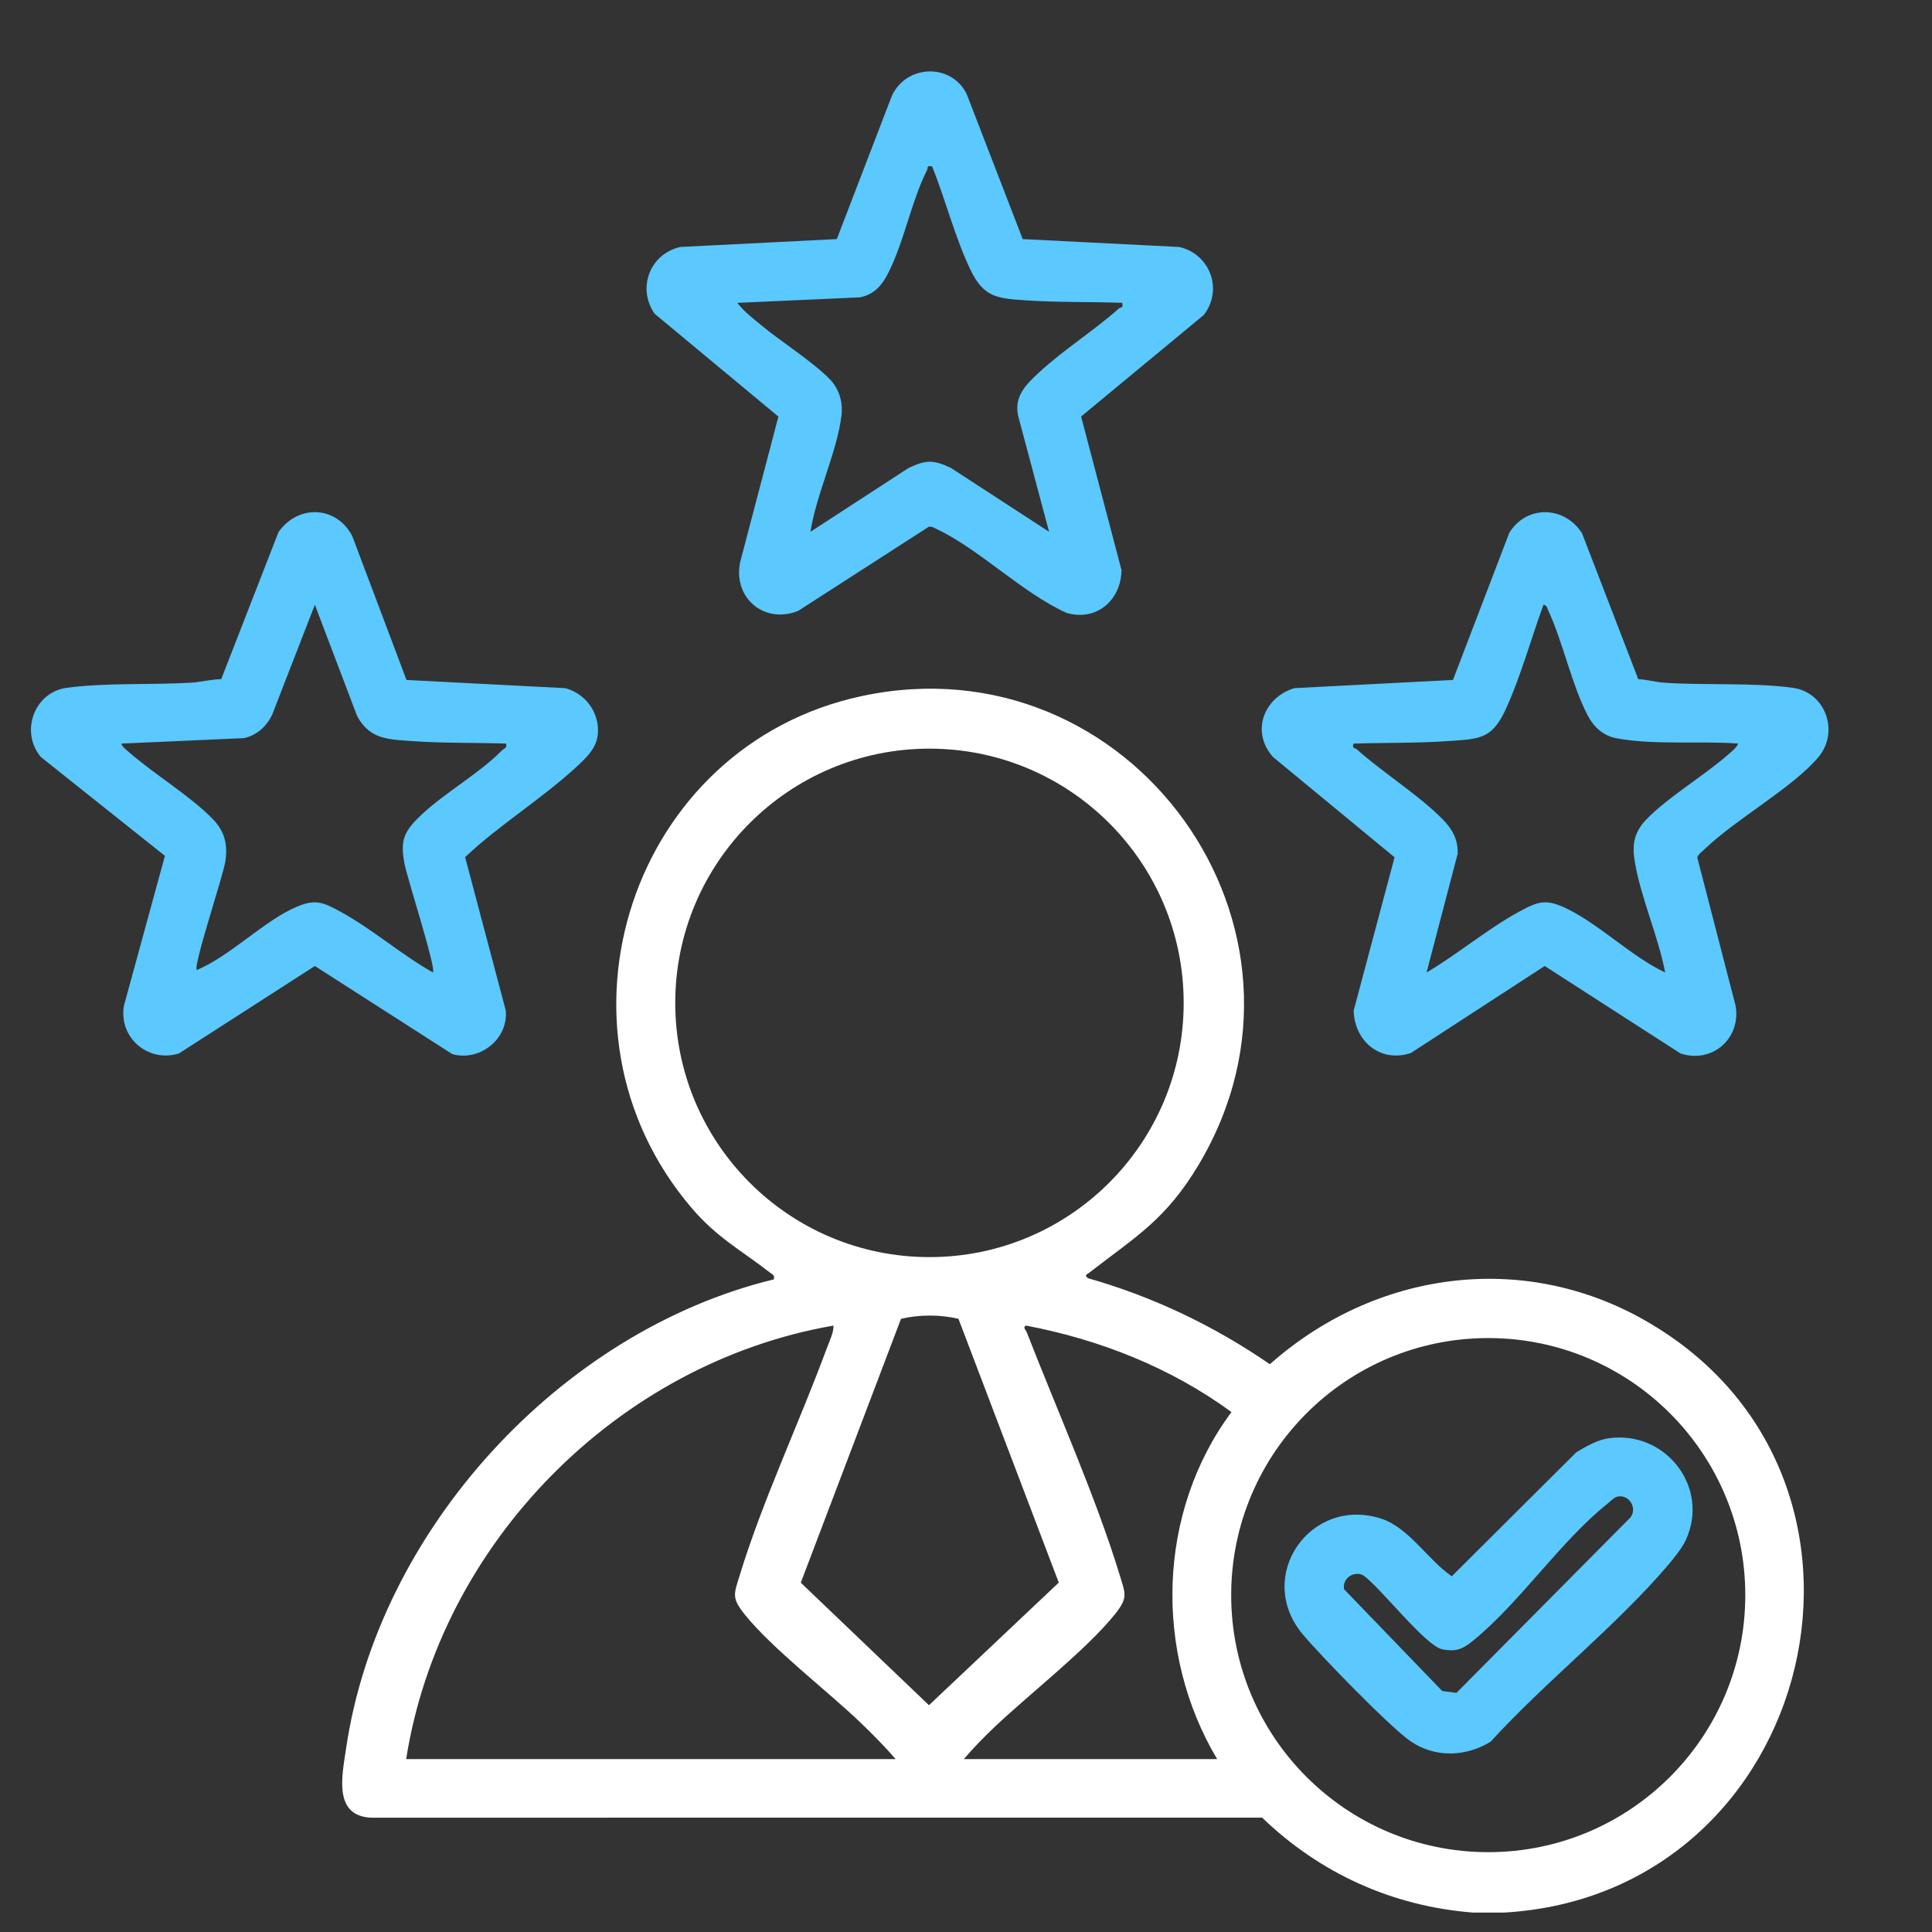 <svg xmlns="http://www.w3.org/2000/svg" id="Layer_1" data-name="Layer 1" viewBox="0 0 1000 1000"><rect x="0" y="0" width="1000" height="1000" fill="#333333" stroke="none"/><defs><style>      .cls-1 {        fill: #fff;      }      .cls-2 {        fill: #5bc8fe;      }    </style></defs><path class="cls-2" d="M610.36,127.83l-81.01-4.08-28.97-75.01c-7.93-16.26-31.24-15.38-38.73.8l-28.52,74.21-81.01,4.08c-15.8,3.58-22.47,21.39-13.29,34.56l64.07,53.24-19.84,75.48c-3.7,18.45,12.64,32.14,30.1,25.07l67.52-43.5c1.87-.32,3.22.74,4.75,1.47,21.48,10.22,44.05,32.92,66.6,43.08,15.61,4.56,28.25-6.65,28.46-22.17l-20.91-79.47,63.46-52.53c10.2-13.04,3.32-31.62-12.71-35.23ZM579.2,159.62c-12.81,11.4-28.8,21.48-41.25,33.03-6.65,6.14-13.08,12.22-11.02,22.36l16.07,60.23-50.8-33.03c-9.15-4.29-12.75-4.29-21.9,0l-50.8,33.03c2.97-19.29,13.76-41.34,16.05-60.2.82-6.77-1.14-13.63-5.93-18.64-8.73-9.07-25.58-19.69-35.95-28.34-4.17-3.47-8.73-6.92-12.01-11.3l63.36-2.84c7.13-1.39,11.19-5.83,14.43-12.03,8.31-15.9,12.31-38.01,20.43-53.94.67-1.33-.65-2.38,2.61-1.79,6.84,17.06,12.01,37.4,19.96,53.77,6.77,13.95,13.67,14.54,28.59,15.55,16.18,1.07,33.51.69,49.77,1.26.84,2.97-.76,2.15-1.6,2.88Z"></path><g><path class="cls-1" d="M851.4,683.41c-63.78-36.27-140.01-25.28-194.12,22.72-28.78-19.84-60.44-34.96-94.13-44.53-2.15-1.66-.61-1.87.84-3.01,24.51-18.93,39.59-27.54,56.44-55.74,73.04-122.36-35.21-272.39-174.49-242.54-119.15,25.52-167.3,171.61-88.18,264.67,13.27,15.63,25.52,21.86,40.7,33.66,1.39,1.09,2.61,1.26,2.1,3.56-110.58,26.82-205.01,130-221.46,243.03-2,13.65-6.73,34.58,12.81,35.59l461.36-.02c29.95,28.84,67.34,45.84,109.05,49.14h16.39c162.14-9.57,214.23-226.05,72.7-306.51ZM349.51,519.1c0-72.68,58.92-131.6,131.58-131.6s131.58,58.92,131.58,131.6-58.9,131.58-131.58,131.58-131.58-58.92-131.58-131.58ZM210.23,910.51c17.61-111.89,109.6-205.06,221.19-224.39.15,3.56-2.17,8.22-3.45,11.67-14.09,38.26-33.34,79.05-45.08,117.53-2.97,9.78-4.38,11.59,2.5,20.22,14.01,17.54,42.72,39.53,59.95,56.02,6.31,6.04,12.54,12.35,18.24,18.95h-253.35ZM414.49,819.19l51.87-136.58c9.68-2.23,20.05-2.25,29.74,0l51.92,136.54-67.19,63.46-66.35-63.42ZM498.89,910.51c4.86-5.76,10.27-11.23,15.71-16.43,18.05-17.17,47.79-40.18,62.48-58.54,6.88-8.62,5.47-10.43,2.5-20.22-12.33-40.43-32.61-85.8-48.15-125.79-.4-.99-2.25-2.61-.38-3.41,38.12,7.19,75.06,21.84,106.36,44.76-38.5,51.83-40.26,124.51-7.43,179.62h-131.09ZM770.31,958.68c-73.48,0-133.05-59.57-133.05-133.05s59.57-133.05,133.05-133.05,133.05,59.57,133.05,133.05-59.57,133.05-133.05,133.05Z"></path><path class="cls-2" d="M832.6,744.45c-5.89.86-11.65,4.21-16.7,7.24l-64.45,64.18c-12.12-8.14-22.17-25.24-36.67-29.87-36.58-11.65-65.34,29.77-40.73,59.62,8.86,10.73,46.03,48.99,56.33,55.85,12.62,8.44,28.48,7.89,41.19,0,28.23-30.96,64.64-59.55,91.61-91.13,3.07-3.6,7.49-9.09,9.42-13.27,12.54-27.33-10.58-56.86-40.01-52.61ZM842.99,786.36l-89.13,89.86-7.36-.95-50.8-52.67c-1.07-5.45,4.86-9.74,9.89-7.24,8.9,6.29,32.29,36.69,41.04,38.35,7.66,1.45,10.9-.44,16.37-4.94,24.25-19.98,44.85-51.2,69.25-70.64,1.62-1.28,3.16-3.2,5.36-3.56,6.27-.99,10.52,7.38,5.39,11.78Z"></path></g><g><path class="cls-2" d="M927.95,356.01c-21.04-2.86-45.37-1.16-66.66-2.65-4.33-.29-8.9-1.64-13.32-1.81l-29.11-75.52c-9.15-14.33-28.78-14.73-37.67-.21l-29.13,76.11-82.08,4.25c-15.92,4.8-22.7,22.68-11.04,35.68l62.88,51.87-21.16,79.35c.4,15.9,13.86,27.22,29.6,21.96l69.27-45.04,70.28,45.27c16.56,5.41,31.45-7.83,28.52-24.74l-19.84-76.74c.88-2.04,2.73-3.2,4.27-4.67,15.73-15.12,45.58-31.76,58.52-47.33,10.9-13.11,3.58-33.49-13.32-35.78ZM895.26,389.9c-12.43,11.11-32.86,23.27-43.5,34.65-5.93,6.35-7,12.54-5.68,20.91,2.9,18.41,12.28,39.23,15.8,57.91-17.31-8.18-34.08-24.91-50.8-33.01-11.06-5.36-14.94-3.85-25.18,1.75-15.99,8.73-31.68,21.94-47.52,31.26l16.11-61.49c.27-8.75-3.89-14.2-9.8-19.82-12.56-11.99-29.3-22.53-42.51-34.29-.84-.76-2.44.06-1.62-2.88,15.84-.53,32.77-.17,48.51-1.28,16.43-1.14,23.03-.74,30.25-16.39,7.66-16.6,13.25-36.88,19.58-54.19,1.79.15,1.98,1.85,2.55,3.11,7.59,16.49,12.1,38.33,20.28,54.08,3.07,5.93,7.97,10.54,14.64,11.84,19.12,3.74,43.61,1.33,63.34,2.82-.84,1.98-2.86,3.6-4.44,5.01Z"></path><path class="cls-2" d="M309.29,374.75c-1.37-9-7.99-16.26-16.79-18.57l-82.1-4.23-28.12-74.61c-8.37-15.73-28.04-16.22-38.1-2l-29.68,76.19c-5.24.08-10.69,1.54-15.82,1.83-20.53,1.22-43.99-.08-64.16,2.65-16.87,2.27-24.23,22.87-13.38,35.82l64.22,51.16-21.2,77.52c-2.9,16.49,12.5,29.74,28.5,24.74l70.3-45.25,71.18,45.63c14.26,3.93,28.97-7.85,27.66-22.55l-21.06-79.43c17.48-16.49,39.48-30.08,57.05-46.19,7.09-6.48,13.08-12.12,11.49-22.7ZM259.8,388.42c-11.57,11.82-29.87,22.05-42.01,33.64-8.69,8.27-10.71,12.85-8.46,24.86,1.43,7.66,16.51,54.12,14.77,56.44-16.07-9.02-31.53-22.53-47.5-31.26-9.3-5.07-13.17-7.05-23.5-2.55-16.66,7.26-33.85,25.22-51.26,32.54-1.94-2.17,13.72-48.82,14.83-56.38,1.28-8.73-.4-15.44-6.58-21.81-11.61-11.99-31.09-23.67-44.13-35.28-1.16-1.03-2.8-2.19-3.18-3.74l63.34-2.82c6.56-1.28,11.67-5.93,14.64-11.84l22.21-57.2,21.86,57.57c6.56,12.12,15.9,12.1,28.59,13,15.71,1.14,32.69.76,48.51,1.28.65,2.48-1.05,2.44-2.12,3.53Z"></path></g></svg>